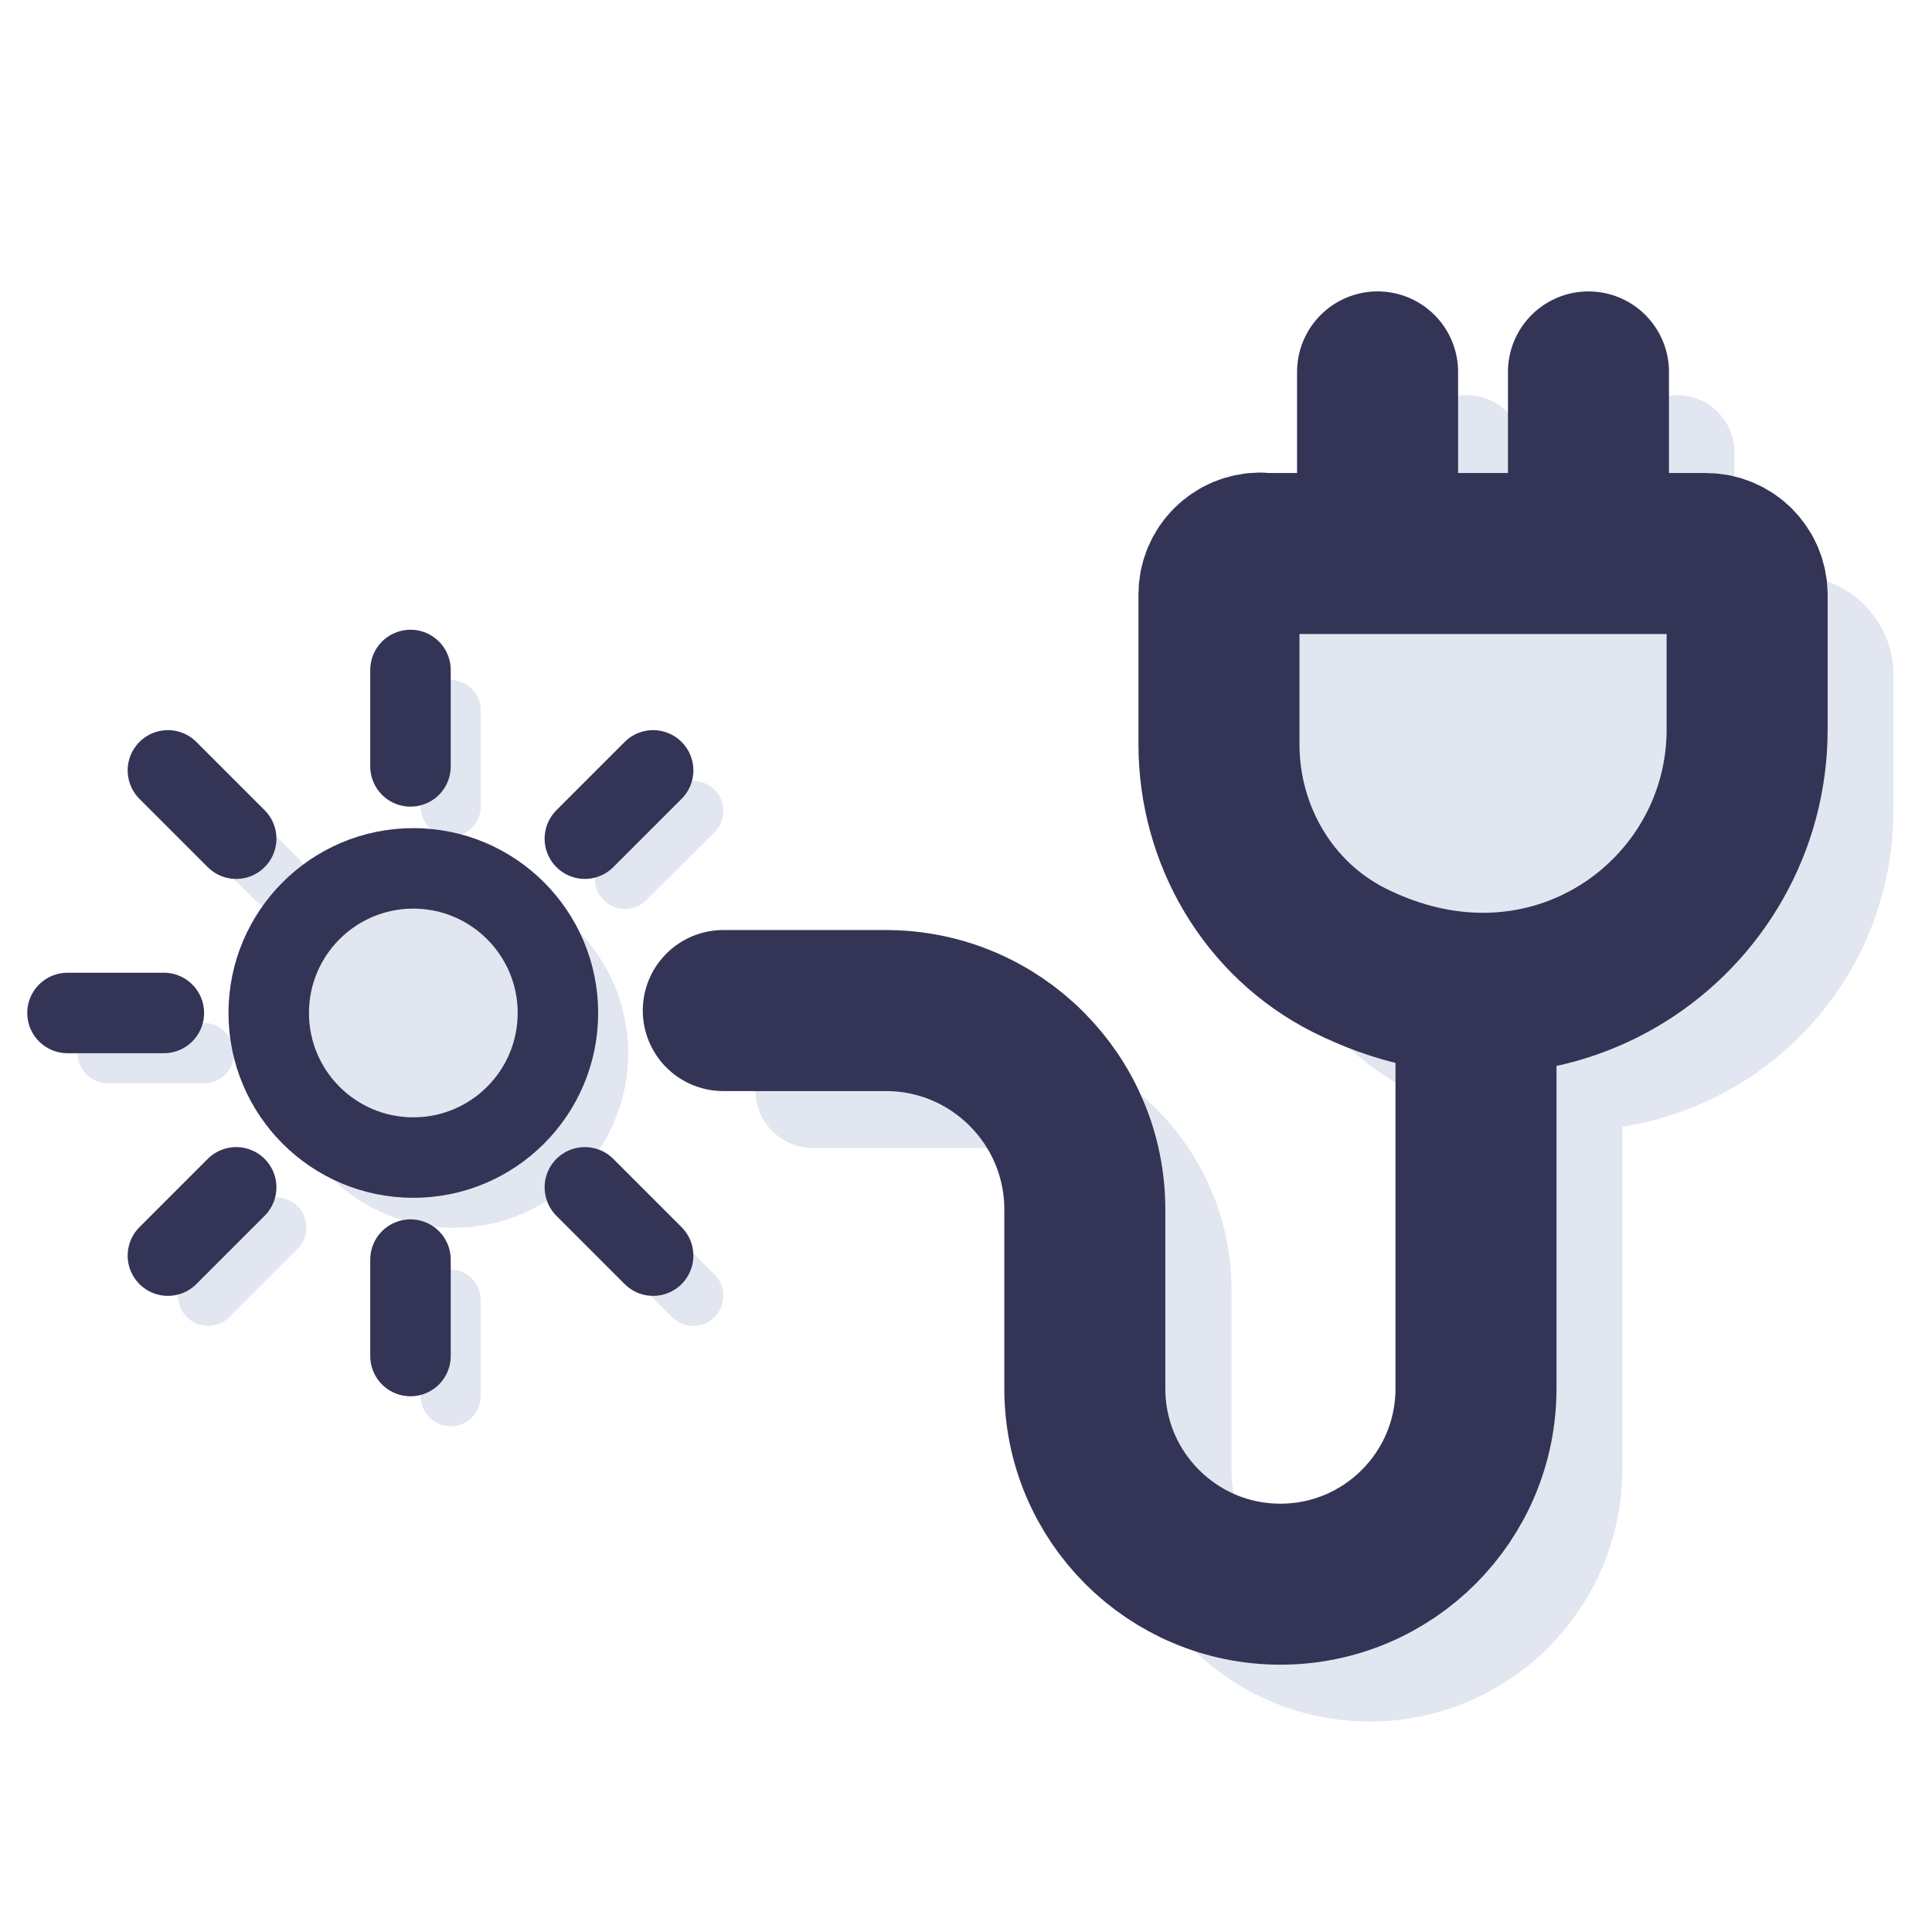 <?xml version="1.0" encoding="UTF-8"?>
<svg xmlns="http://www.w3.org/2000/svg" width="32" height="32" viewBox="0 0 32 32" fill="none">
  <path d="M7.511 20.337C5.914 20.337 4.617 19.04 4.617 17.444C4.617 15.847 5.914 14.55 7.511 14.55C9.108 14.55 10.405 15.847 10.405 17.444C10.405 19.04 9.108 20.337 7.511 20.337Z" fill="#E2E6F0"></path>
  <path d="M7.464 13.858C7.192 13.858 6.966 13.632 6.966 13.359V11.762C6.966 11.489 7.192 11.263 7.464 11.263C7.737 11.263 7.963 11.489 7.963 11.762V13.359C7.963 13.632 7.737 13.858 7.464 13.858Z" fill="#E2E6F0"></path>
  <path d="M7.464 23.624C7.192 23.624 6.966 23.398 6.966 23.125V21.529C6.966 21.256 7.192 21.029 7.464 21.029C7.737 21.029 7.963 21.256 7.963 21.529V23.125C7.963 23.398 7.737 23.624 7.464 23.624Z" fill="#E2E6F0"></path>
  <path d="M3.38 17.942H1.783C1.51 17.942 1.284 17.716 1.284 17.444C1.284 17.171 1.51 16.945 1.783 16.945H3.38C3.652 16.945 3.879 17.171 3.879 17.444C3.879 17.716 3.652 17.942 3.38 17.942Z" fill="#E2E6F0"></path>
  <path d="M4.577 15.055C4.451 15.055 4.324 15.009 4.225 14.909L3.094 13.785C2.901 13.592 2.901 13.272 3.094 13.079C3.286 12.887 3.606 12.887 3.799 13.079L4.93 14.204C5.123 14.397 5.123 14.716 4.93 14.909C4.83 15.009 4.704 15.055 4.577 15.055Z" fill="#E2E6F0"></path>
  <path d="M11.483 21.961C11.356 21.961 11.23 21.914 11.13 21.815L9.999 20.684C9.806 20.491 9.806 20.171 9.999 19.978C10.192 19.785 10.511 19.785 10.704 19.978L11.835 21.109C12.028 21.302 12.028 21.622 11.835 21.815C11.736 21.914 11.609 21.961 11.483 21.961Z" fill="#E2E6F0"></path>
  <path d="M3.446 21.961C3.32 21.961 3.193 21.914 3.094 21.815C2.901 21.622 2.901 21.302 3.094 21.109L4.225 19.978C4.417 19.785 4.737 19.785 4.93 19.978C5.123 20.171 5.123 20.491 4.93 20.684L3.799 21.815C3.699 21.914 3.573 21.961 3.446 21.961Z" fill="#E2E6F0"></path>
  <path d="M10.352 15.055C10.225 15.055 10.099 15.009 9.999 14.909C9.806 14.716 9.806 14.397 9.999 14.204L11.13 13.079C11.323 12.887 11.642 12.887 11.835 13.079C12.028 13.272 12.028 13.592 11.835 13.785L10.704 14.909C10.605 15.009 10.478 15.055 10.352 15.055Z" fill="#E2E6F0"></path>
  <path d="M29.718 9.547H28.727V7.491C28.727 6.966 28.301 6.546 27.782 6.546C27.264 6.546 26.838 6.972 26.838 7.491V9.547H25.241V7.491C25.241 6.966 24.815 6.546 24.296 6.546C23.777 6.546 23.352 6.972 23.352 7.491V9.547H22.36C21.462 9.547 20.724 10.279 20.724 11.183V13.665C20.724 15.528 21.775 17.264 23.392 18.082C23.91 18.342 24.443 18.515 24.975 18.621V24.336C24.975 25.6 23.95 26.625 22.686 26.625C21.422 26.625 20.398 25.6 20.398 24.336V21.369C20.398 19.027 18.495 17.124 16.153 17.124H13.459C12.933 17.124 12.514 17.55 12.514 18.069C12.514 18.588 12.94 19.014 13.459 19.014H16.153C17.451 19.014 18.502 20.065 18.502 21.362V24.329C18.502 26.638 20.378 28.514 22.686 28.514C24.995 28.514 26.871 26.638 26.871 24.329V18.661C27.556 18.555 28.215 18.315 28.827 17.943C30.417 16.965 31.362 15.268 31.362 13.405V11.177C31.362 10.279 30.63 9.54 29.725 9.54L29.718 9.547Z" fill="#E2E6F0"></path>
  <path d="M11.98 16.738H14.674C16.491 16.738 17.968 18.215 17.968 20.032V22.999C17.968 24.788 19.418 26.239 21.207 26.239C22.997 26.239 24.447 24.788 24.447 22.999V16.512" stroke="#343457" stroke-width="2.667" stroke-linecap="round" stroke-linejoin="round"></path>
  <path fill-rule="evenodd" clip-rule="evenodd" d="M20.875 9.161C20.496 9.161 20.19 9.467 20.19 9.846V12.328C20.19 13.825 21.001 15.222 22.338 15.9C25.651 17.57 28.938 15.208 28.938 12.082V9.853C28.938 9.474 28.632 9.168 28.253 9.168H20.881L20.875 9.161Z" stroke="#343457" stroke-width="2.667" stroke-linecap="round" stroke-linejoin="round"></path>
  <path d="M22.817 6.16V8.968" stroke="#343457" stroke-width="2.667" stroke-linecap="round" stroke-linejoin="round"></path>
  <path d="M26.31 6.16V8.968" stroke="#343457" stroke-width="2.667" stroke-linecap="round" stroke-linejoin="round"></path>
  <path d="M6.846 19.173C8.168 19.173 9.241 18.101 9.241 16.778C9.241 15.456 8.168 14.383 6.846 14.383C5.523 14.383 4.451 15.456 4.451 16.778C4.451 18.101 5.523 19.173 6.846 19.173Z" stroke="#343457" stroke-width="1.333" stroke-miterlimit="10"></path>
  <path d="M6.799 11.097V12.694" stroke="#343457" stroke-width="1.333" stroke-linecap="round" stroke-linejoin="round"></path>
  <path d="M6.799 20.863V22.46" stroke="#343457" stroke-width="1.333" stroke-linecap="round" stroke-linejoin="round"></path>
  <path d="M1.118 16.778H2.714" stroke="#343457" stroke-width="1.333" stroke-linecap="round" stroke-linejoin="round"></path>
  <path d="M2.781 12.76L3.912 13.891" stroke="#343457" stroke-width="1.333" stroke-linecap="round" stroke-linejoin="round"></path>
  <path d="M9.687 19.666L10.818 20.797" stroke="#343457" stroke-width="1.333" stroke-linecap="round" stroke-linejoin="round"></path>
  <path d="M2.781 20.797L3.912 19.666" stroke="#343457" stroke-width="1.333" stroke-linecap="round" stroke-linejoin="round"></path>
  <path d="M9.687 13.891L10.818 12.76" stroke="#343457" stroke-width="1.333" stroke-linecap="round" stroke-linejoin="round"></path>
</svg>
